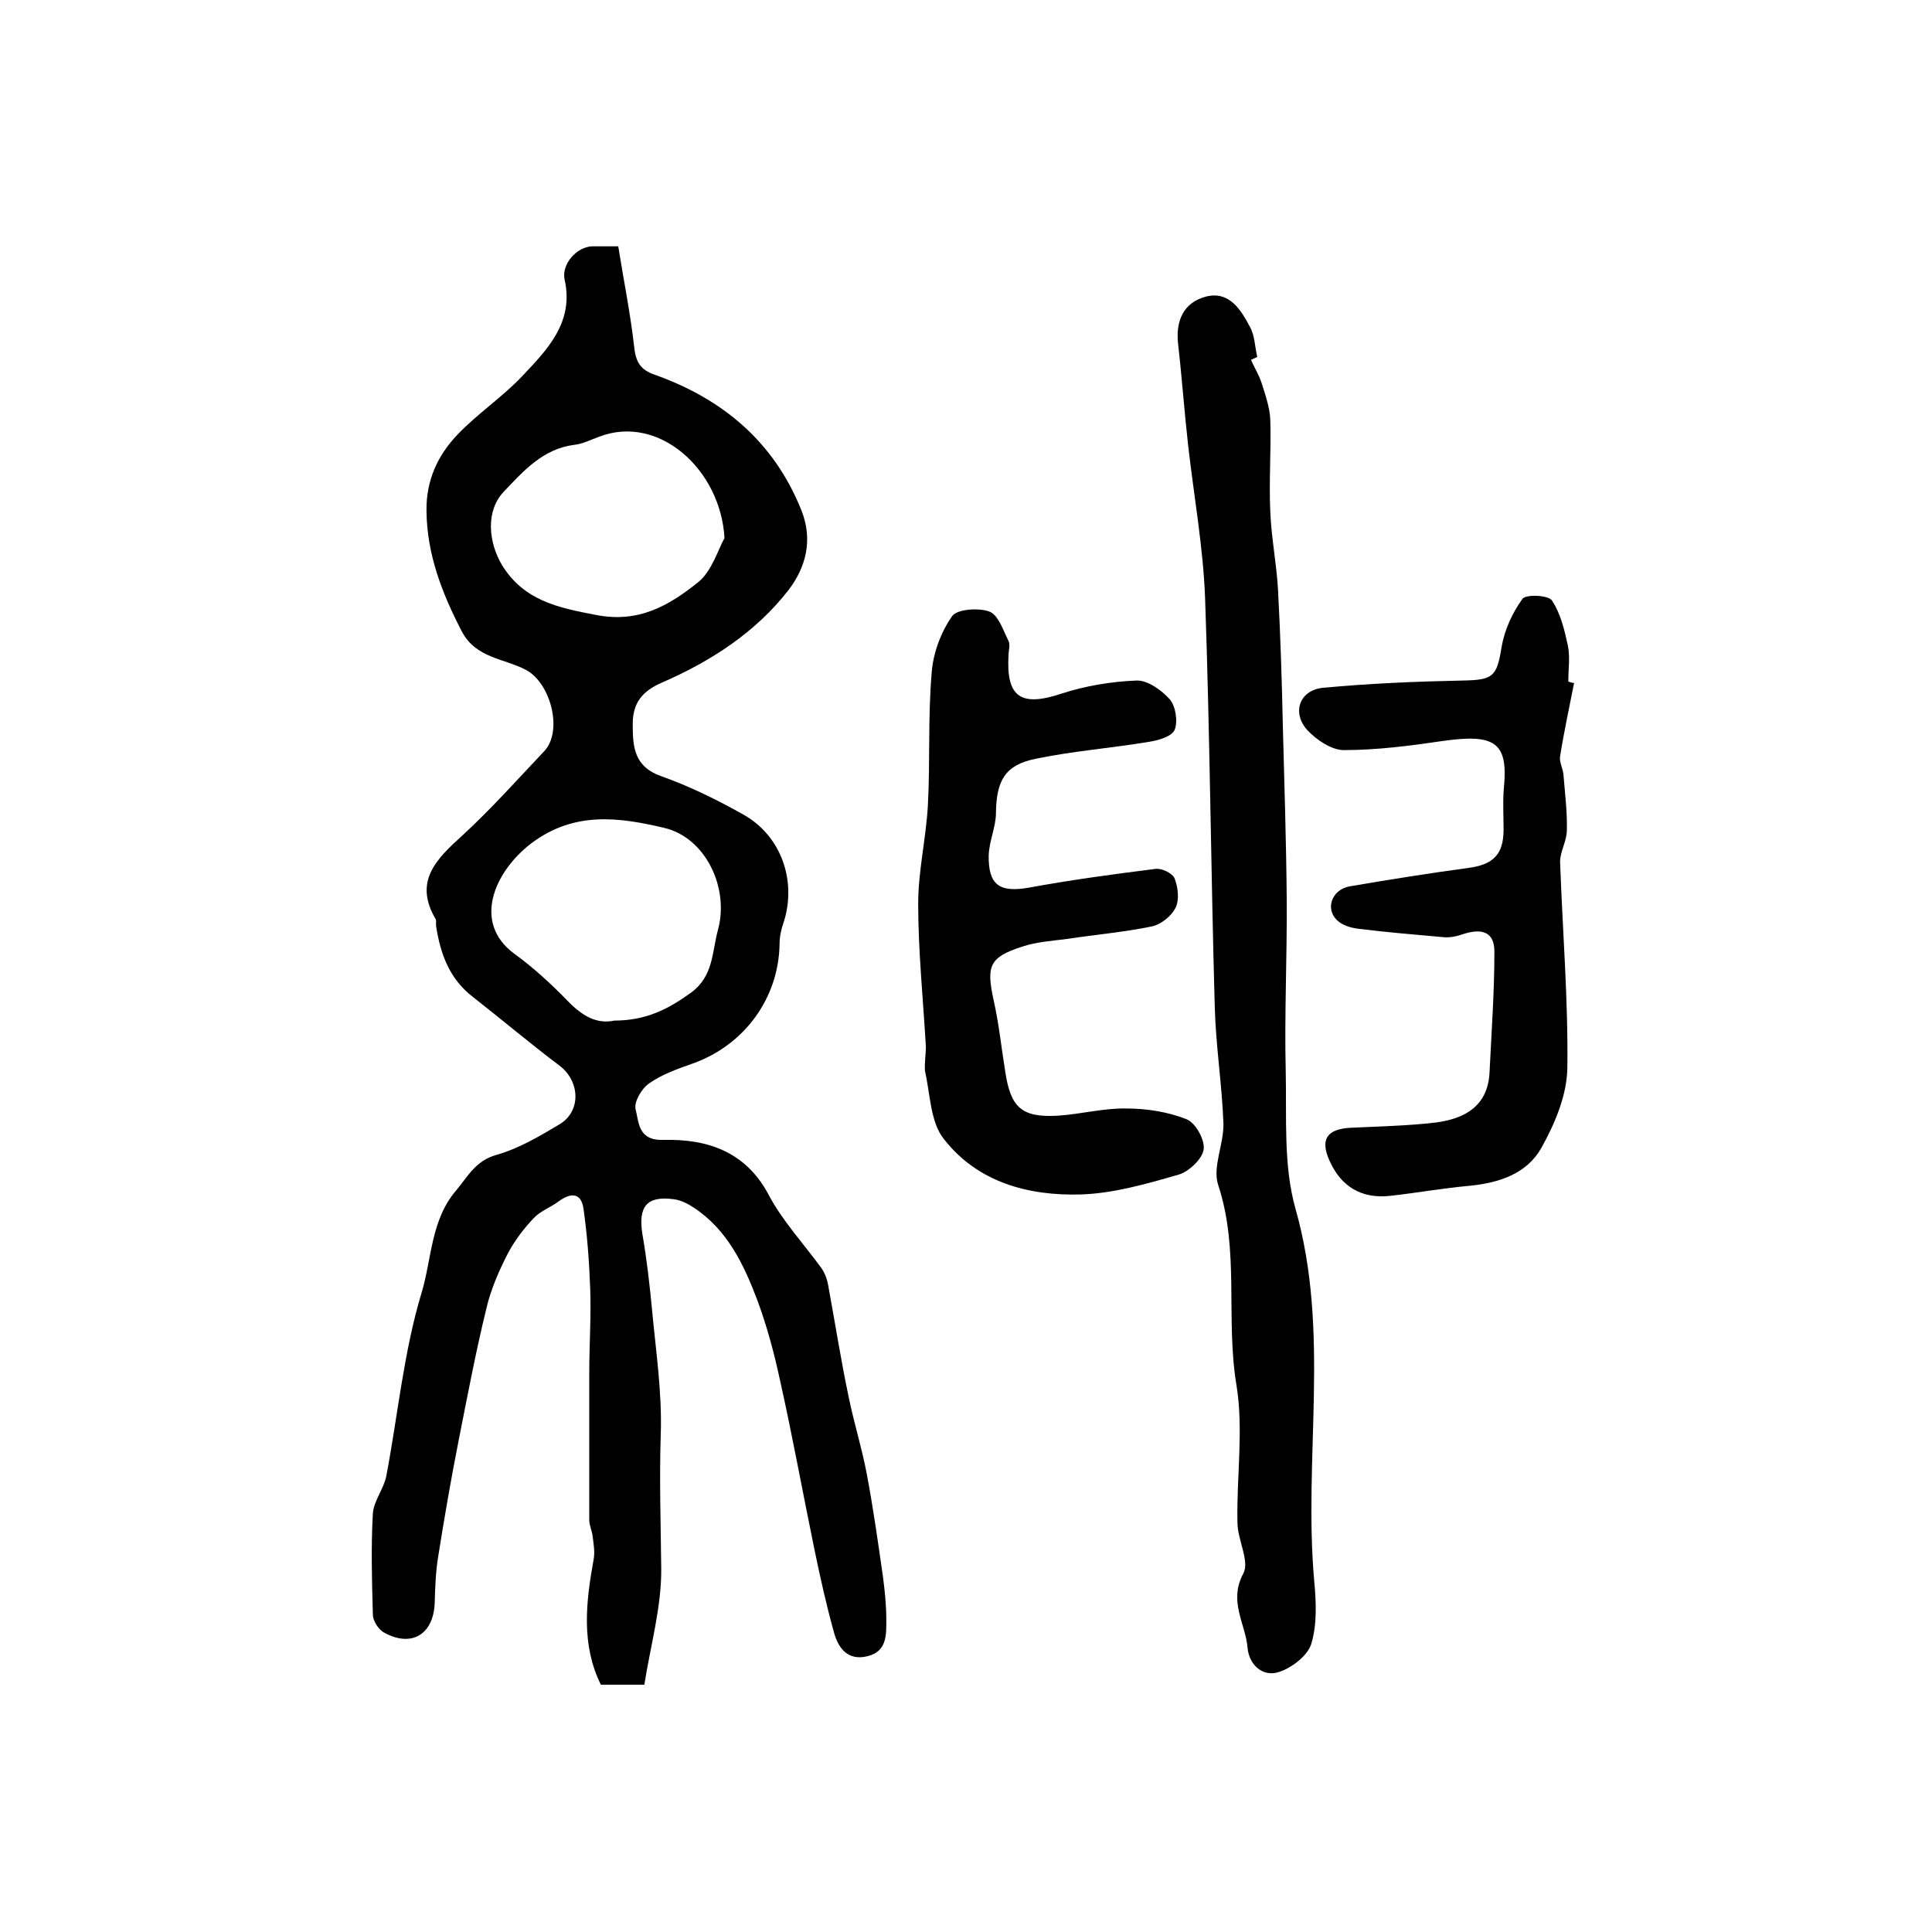 <?xml version="1.0" encoding="utf-8"?>
<!-- Generator: Adobe Illustrator 22.0.0, SVG Export Plug-In . SVG Version: 6.00 Build 0)  -->
<svg version="1.1" id="图层_1" xmlns="http://www.w3.org/2000/svg" xmlns:xlink="http://www.w3.org/1999/xlink" x="0px" y="0px"
	 viewBox="0 0 400 400" style="enable-background:new 0 0 400 400;" xml:space="preserve">
<style type="text/css">
	.st0{fill:#FFFFFF;}
</style>
<g>
	
	<path d="M128,51c1.1,6.9,2.5,13.8,3.3,20.8c0.3,3.1,1.3,4.8,4.3,5.8c14,5,24.6,13.8,30.3,28c2.5,6.2,0.9,11.9-2.6,16.5
		c-6.8,8.8-16.1,14.8-26.2,19.2c-4.2,1.8-6.1,4.3-6.1,8.6c0,4.6,0.2,8.8,5.9,10.8c5.9,2.1,11.6,4.9,17.1,8c7.9,4.5,11,13.9,8.2,22.4
		c-0.5,1.4-0.8,2.9-0.8,4.4c-0.2,11.2-7.3,20.9-18,24.7c-3.1,1.1-6.3,2.2-9,4.1c-1.6,1.1-3.2,3.9-2.8,5.4c0.7,2.7,0.5,6.5,5.8,6.3
		c8.9-0.2,16.9,2.3,21.7,11.3c2.9,5.5,7.3,10.2,11,15.3c0.7,1,1.2,2.4,1.4,3.7c1.4,7.6,2.6,15.3,4.2,22.9c1.1,5.4,2.8,10.8,3.8,16.2
		c1.3,6.9,2.3,14,3.3,21c0.4,3,0.7,6,0.7,8.9c0,3.1,0.2,6.6-3.9,7.6c-4,1-6-1.6-6.9-4.8c-1.6-5.7-2.9-11.6-4.1-17.4
		c-2.4-11.6-4.5-23.3-7.1-34.9c-1.2-5.6-2.7-11.2-4.7-16.6c-2.8-7.4-6.2-14.6-13.2-19.2c-1.2-0.8-2.6-1.5-4-1.7
		c-5.7-0.8-7.5,1.5-6.6,7.2c0.9,5.2,1.5,10.4,2,15.7c0.8,8.6,2.1,17.2,1.8,25.8c-0.3,9.2,0,18.4,0.1,27.6c0.1,8-2.2,16-3.5,24.2
		c-3.1,0-5.9,0-9,0c-4.1-8.3-3.1-17.1-1.5-25.9c0.3-1.6,0-3.2-0.2-4.8c-0.1-1.1-0.7-2.3-0.7-3.4c0-10.2,0-20.4,0-30.6
		c0-5.7,0.4-11.4,0.2-17.1c-0.2-5.6-0.6-11.2-1.4-16.8c-0.5-3.3-2.6-3.3-5.1-1.5c-1.7,1.3-3.8,2-5.2,3.5c-2,2.1-3.9,4.6-5.3,7.2
		c-1.9,3.7-3.6,7.6-4.5,11.5c-2.2,9-3.9,18-5.7,27.1c-1.6,8.1-3,16.2-4.3,24.4c-0.5,3.1-0.6,6.2-0.7,9.4c-0.2,6.5-4.7,9.4-10.5,6.2
		c-1.1-0.6-2.3-2.4-2.3-3.7c-0.2-7-0.4-14,0-21c0.2-2.6,2.3-5.1,2.8-7.8c2.4-12.7,3.6-25.7,7.3-37.9c2.1-7,1.9-15.1,7.2-21.2
		c2.4-2.9,4-6.1,8.3-7.3c4.6-1.3,8.8-3.8,13-6.3c4.6-2.7,4.3-9,0-12.2c-6.1-4.6-11.9-9.5-17.9-14.2c-4.8-3.7-6.7-8.8-7.6-14.6
		c-0.1-0.5,0.1-1.1-0.1-1.5c-4.6-7.8,0.1-12.4,5.5-17.3c6-5.5,11.4-11.6,17-17.5c3.9-4.2,1.3-14.1-3.8-16.8
		c-4.5-2.4-10.4-2.4-13.3-8c-4.1-7.9-7.2-15.9-7.3-24.9c-0.1-6.3,2.3-11.5,6.4-15.8c4.1-4.3,9.2-7.7,13.3-12
		c5.2-5.5,10.9-11.2,8.9-20.1c-0.7-3.2,2.5-6.8,5.7-6.9C123.8,51,125.3,51,128,51z M127.2,211.3c6.6,0,11.2-2.4,15.9-5.8
		c4.6-3.4,4.3-8.3,5.5-12.8c2.5-8.8-2.5-19.3-11.1-21.3c-9.3-2.2-18.6-3.5-27.5,3.2c-7.7,5.9-12.2,16.4-3.6,22.8
		c4,2.9,7.7,6.3,11.1,9.8C120.5,210.3,123.5,212.1,127.2,211.3z M150,111.4c-0.8-14.2-13.6-25.7-25.9-21c-1.7,0.6-3.4,1.5-5.2,1.7
		c-6.5,0.8-10.6,5.5-14.6,9.7c-3.8,4-3.2,10.5-0.3,15.3c4.5,7.2,11.4,8.7,19.3,10.2c9,1.8,15.3-2,21.3-6.8
		C147.4,118.2,148.7,113.7,150,111.4z"/>
	<path d="M259,74.5c0.7,1.6,1.7,3.2,2.2,4.8c0.8,2.5,1.7,5.1,1.8,7.6c0.2,6.3-0.3,12.7,0,19c0.2,5.4,1.3,10.8,1.6,16.2
		c0.5,9.4,0.8,18.8,1,28.2c0.3,11.9,0.7,23.8,0.8,35.7c0.1,12-0.5,24-0.2,36c0.2,9.4-0.5,19.3,2,28.2c7.3,25.6,1.6,51.5,3.9,77.2
		c0.4,4.3,0.6,8.9-0.6,12.9c-0.7,2.4-3.9,4.9-6.5,5.8c-3.6,1.3-6.4-1.5-6.7-4.9c-0.4-5-4-9.6-0.9-15.4c1.4-2.5-1.2-7-1.2-10.6
		c-0.2-9.5,1.3-19.2-0.2-28.4c-2.3-13.8,0.7-27.9-3.8-41.5c-1.2-3.7,1.2-8.4,1.1-12.7c-0.3-8.1-1.6-16.2-1.8-24.3
		c-0.8-28.2-1-56.3-2-84.5c-0.4-10.5-2.3-21-3.5-31.5c-0.8-7.1-1.3-14.2-2.1-21.2c-0.5-4.8,1.2-8.5,5.8-9.7c4.8-1.2,7.2,2.7,9.1,6.3
		c1,1.8,1,4.1,1.5,6.2C259.7,74.2,259.4,74.3,259,74.5z"/>
	<path d="M191.7,216.8c-0.6-10.3-1.6-20-1.6-29.7c0-6.7,1.6-13.4,2-20.2c0.5-9.2,0-18.5,0.8-27.7c0.3-4,1.9-8.3,4.2-11.6
		c1-1.5,5.5-1.8,7.7-1c1.9,0.7,2.9,3.9,4,6.1c0.4,0.8,0,2,0,3c-0.5,8.7,2.6,10.7,11,7.9c4.9-1.6,10.3-2.5,15.5-2.7
		c2.3-0.1,5.2,2,6.9,3.9c1.2,1.4,1.7,4.6,1,6.3c-0.6,1.4-3.4,2.2-5.4,2.5c-7.8,1.3-15.7,1.9-23.4,3.5c-6.4,1.3-8.1,4.6-8.2,11.2
		c0,2.9-1.4,5.8-1.5,8.8c-0.1,6.2,2.3,7.7,8.2,6.7c8.7-1.6,17.5-2.8,26.3-3.9c1.3-0.2,3.6,0.9,4,2c0.7,1.8,1,4.4,0.2,6
		c-0.8,1.7-3,3.5-4.9,3.9c-5.8,1.2-11.7,1.7-17.6,2.6c-3.1,0.4-6.3,0.6-9.3,1.6c-6.8,2.2-7.4,4-5.9,11c1.1,4.8,1.6,9.8,2.4,14.7
		c1.1,7.5,3.3,9.7,10.8,9.3c4.8-0.3,9.6-1.6,14.3-1.5c4.2,0,8.6,0.7,12.4,2.2c1.9,0.7,3.9,4.3,3.6,6.3c-0.3,2-3.1,4.6-5.2,5.2
		c-6.6,1.9-13.5,3.9-20.3,4.1c-10.8,0.3-21.3-2.5-28.3-11.5c-2.8-3.5-2.8-9.3-3.9-14.1C191.4,219.9,191.7,218,191.7,216.8z"/>
	<path d="M325.9,141.4c-1,5.1-2.1,10.1-2.9,15.2c-0.2,1.2,0.6,2.5,0.7,3.8c0.3,3.8,0.8,7.7,0.7,11.5c0,2.2-1.4,4.4-1.4,6.5
		c0.5,14.3,1.7,28.6,1.5,42.8c-0.1,5.6-2.6,11.5-5.4,16.5c-3,5.3-8.7,7.2-14.8,7.8c-5.6,0.5-11.1,1.5-16.6,2.1
		c-5.8,0.6-10-1.9-12.4-7.2c-2-4.4-0.7-6.6,4.2-6.9c6-0.3,11.9-0.4,17.8-1.1c6-0.8,10.8-3.4,11.1-10.5c0.4-8.3,1-16.6,1-24.9
		c0-4-2.5-4.9-6.5-3.6c-1.4,0.5-2.9,0.8-4.4,0.6c-5.7-0.5-11.5-1-17.2-1.7c-1.6-0.2-3.4-0.7-4.5-1.8c-2.5-2.4-1-6.4,2.7-7
		c8.2-1.4,16.3-2.7,24.5-3.8c5.2-0.7,7.3-2.8,7.3-8c0-3-0.2-6,0.1-9c0.8-9-2-10.8-12.6-9.3c-6.8,1-13.7,1.9-20.6,1.9
		c-2.5,0-5.6-2.1-7.5-4.1c-3.3-3.6-1.7-8.3,3.2-8.8c9.6-0.9,19.2-1.3,28.8-1.5c6.5-0.1,7.2-0.8,8.2-7c0.6-3.5,2.2-7,4.3-9.9
		c0.7-1,5.3-0.8,6.1,0.3c1.8,2.7,2.6,6.1,3.3,9.3c0.5,2.4,0.1,5,0.1,7.5C325.2,141.3,325.6,141.4,325.9,141.4z"/>
	
	
</g>
</svg>
